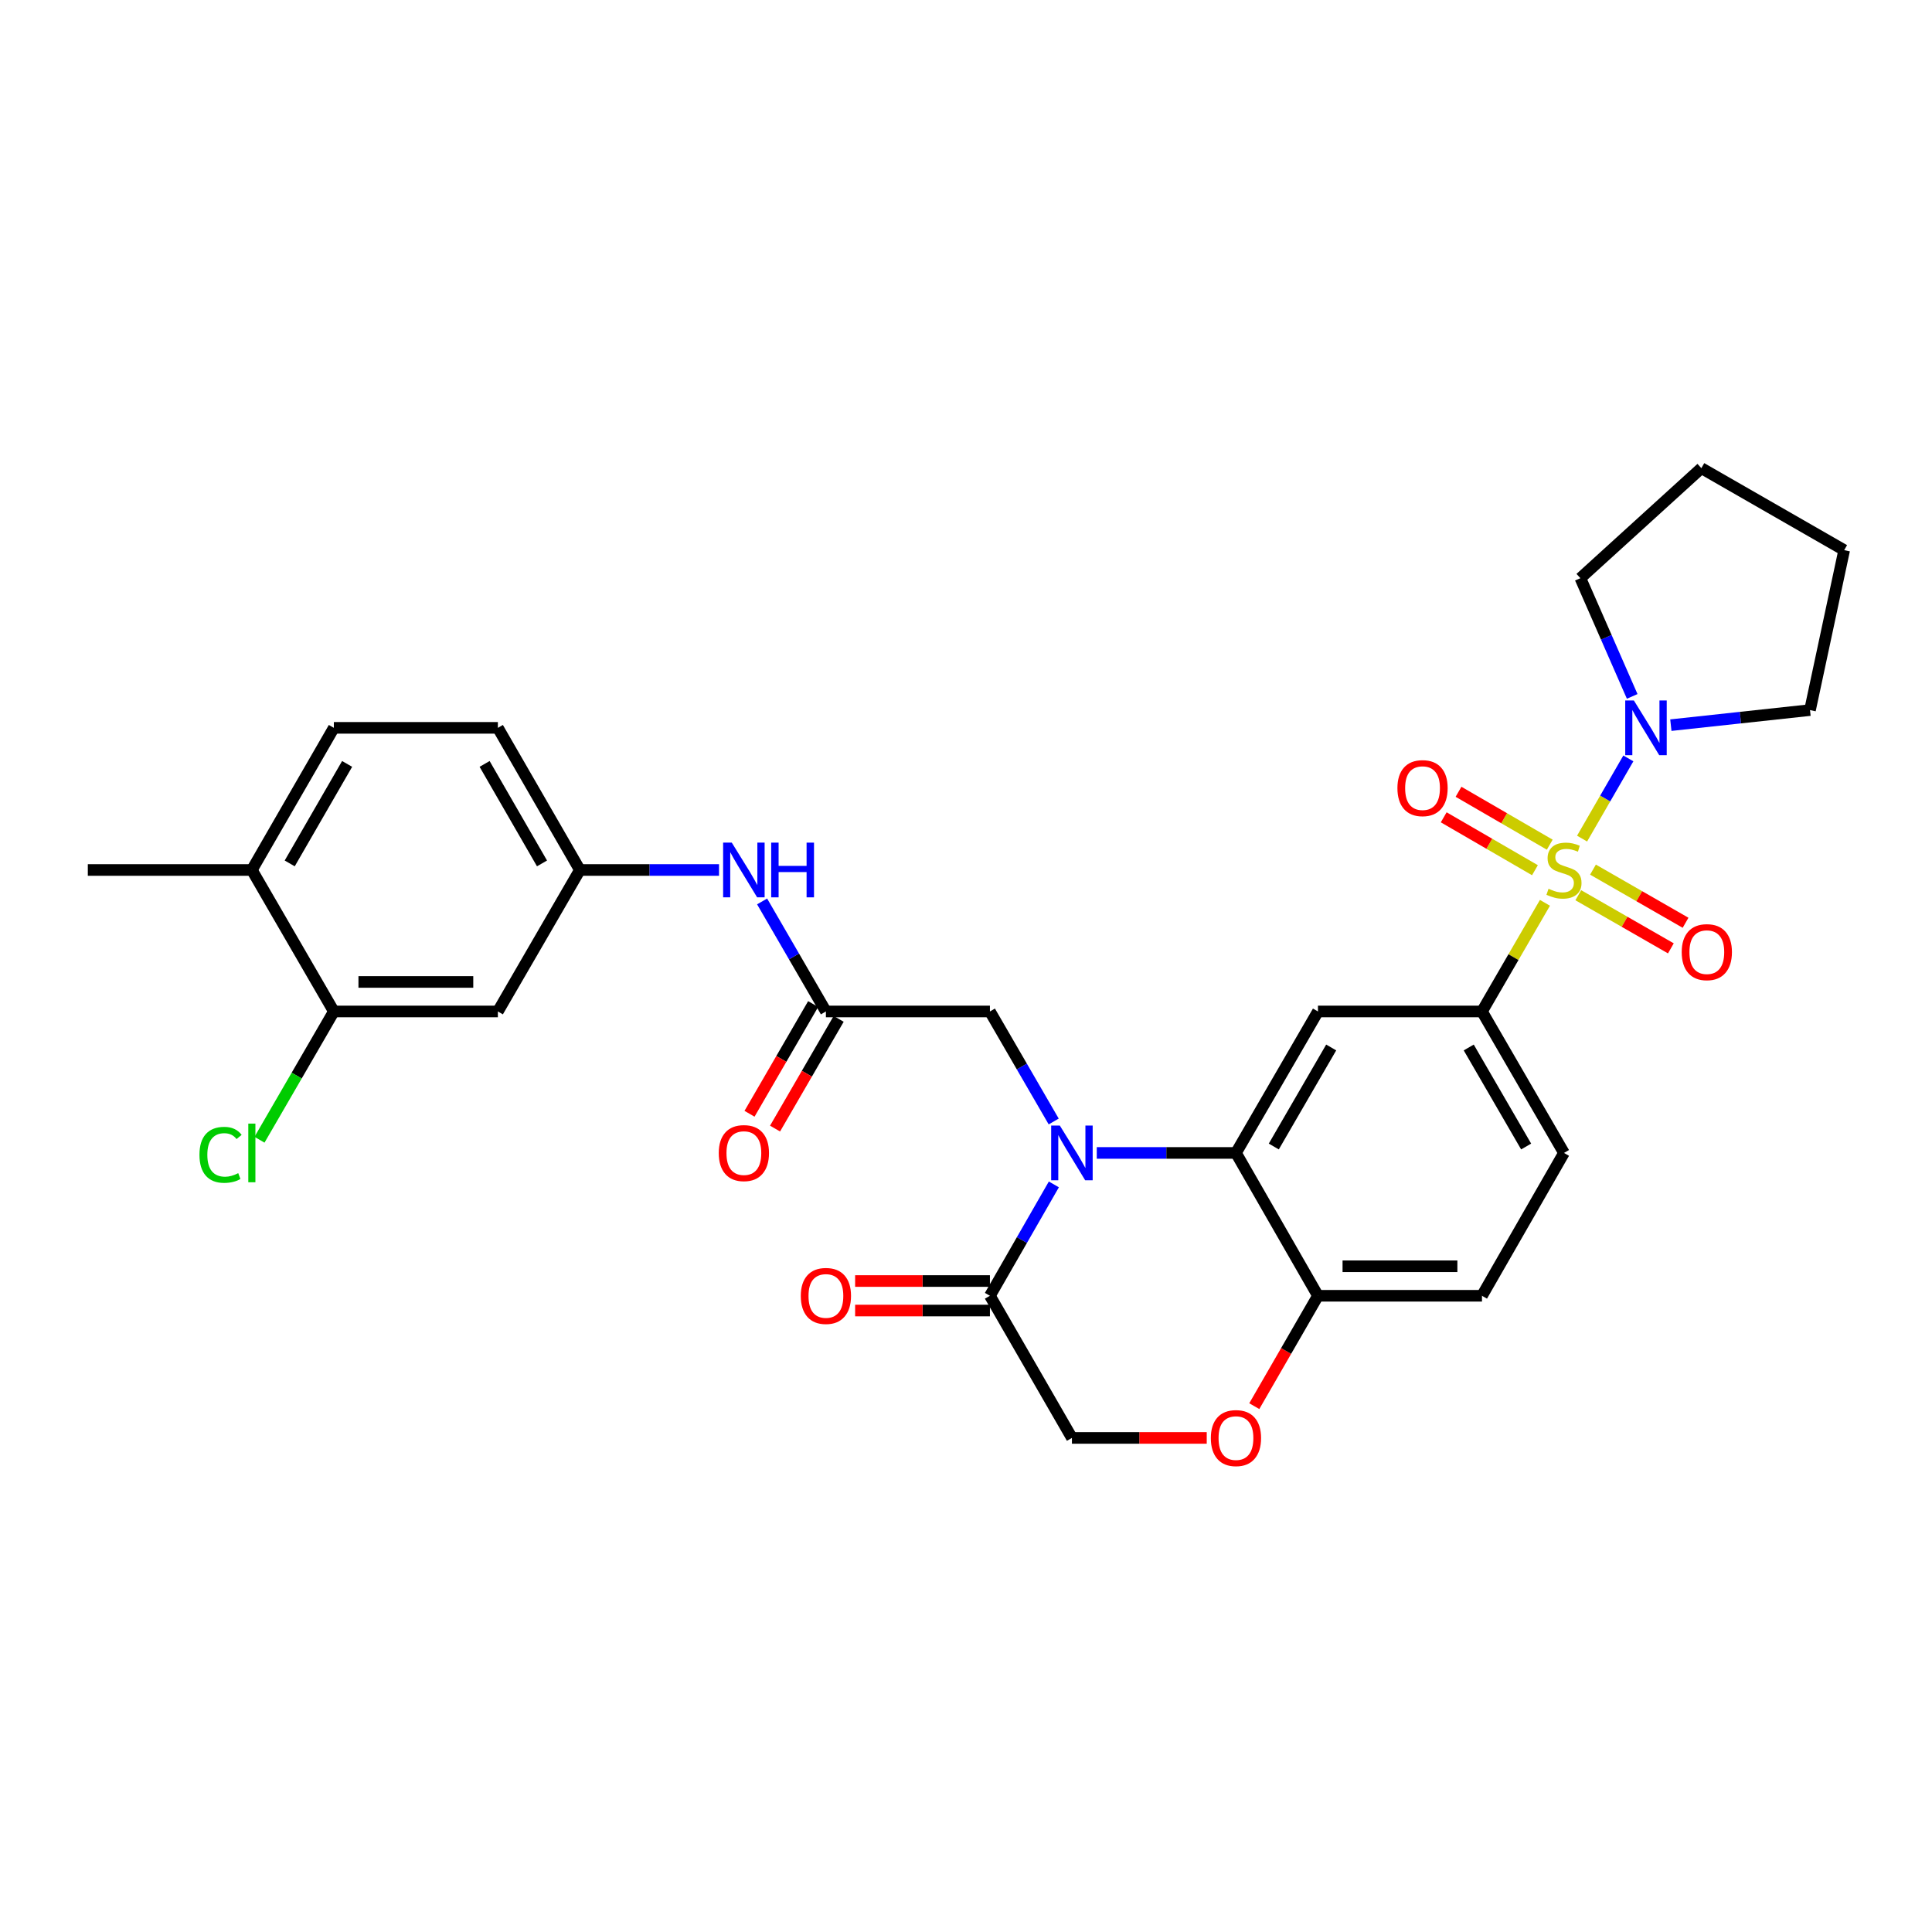 <?xml version='1.0' encoding='iso-8859-1'?>
<svg version='1.1' baseProfile='full'
              xmlns='http://www.w3.org/2000/svg'
                      xmlns:rdkit='http://www.rdkit.org/xml'
                      xmlns:xlink='http://www.w3.org/1999/xlink'
                  xml:space='preserve'
width='1000px' height='1000px' viewBox='0 0 1000 1000'>
<!-- END OF HEADER -->
<rect style='opacity:1.0;fill:#FFFFFF;stroke:none' width='1000' height='1000' x='0' y='0'> </rect>
<path class='bond-2' d='M 799.66,467.3 L 783.364,495.415' style='fill:none;fill-rule:evenodd;stroke:#CCCC00;stroke-width:6px;stroke-linecap:butt;stroke-linejoin:miter;stroke-opacity:1' />
<path class='bond-2' d='M 783.364,495.415 L 767.068,523.53' style='fill:none;fill-rule:evenodd;stroke:#000000;stroke-width:6px;stroke-linecap:butt;stroke-linejoin:miter;stroke-opacity:1' />
<path class='bond-4' d='M 818.882,434.061 L 830.857,413.303' style='fill:none;fill-rule:evenodd;stroke:#CCCC00;stroke-width:6px;stroke-linecap:butt;stroke-linejoin:miter;stroke-opacity:1' />
<path class='bond-4' d='M 830.857,413.303 L 842.832,392.545' style='fill:none;fill-rule:evenodd;stroke:#0000FF;stroke-width:6px;stroke-linecap:butt;stroke-linejoin:miter;stroke-opacity:1' />
<path class='bond-10' d='M 816.92,463.365 L 840.88,477.118' style='fill:none;fill-rule:evenodd;stroke:#CCCC00;stroke-width:6px;stroke-linecap:butt;stroke-linejoin:miter;stroke-opacity:1' />
<path class='bond-10' d='M 840.88,477.118 L 864.839,490.872' style='fill:none;fill-rule:evenodd;stroke:#FF0000;stroke-width:6px;stroke-linecap:butt;stroke-linejoin:miter;stroke-opacity:1' />
<path class='bond-10' d='M 824.526,450.116 L 848.485,463.869' style='fill:none;fill-rule:evenodd;stroke:#CCCC00;stroke-width:6px;stroke-linecap:butt;stroke-linejoin:miter;stroke-opacity:1' />
<path class='bond-10' d='M 848.485,463.869 L 872.445,477.623' style='fill:none;fill-rule:evenodd;stroke:#FF0000;stroke-width:6px;stroke-linecap:butt;stroke-linejoin:miter;stroke-opacity:1' />
<path class='bond-11' d='M 802.148,437.205 L 778.537,423.513' style='fill:none;fill-rule:evenodd;stroke:#CCCC00;stroke-width:6px;stroke-linecap:butt;stroke-linejoin:miter;stroke-opacity:1' />
<path class='bond-11' d='M 778.537,423.513 L 754.927,409.822' style='fill:none;fill-rule:evenodd;stroke:#FF0000;stroke-width:6px;stroke-linecap:butt;stroke-linejoin:miter;stroke-opacity:1' />
<path class='bond-11' d='M 794.484,450.42 L 770.874,436.729' style='fill:none;fill-rule:evenodd;stroke:#CCCC00;stroke-width:6px;stroke-linecap:butt;stroke-linejoin:miter;stroke-opacity:1' />
<path class='bond-11' d='M 770.874,436.729 L 747.263,423.038' style='fill:none;fill-rule:evenodd;stroke:#FF0000;stroke-width:6px;stroke-linecap:butt;stroke-linejoin:miter;stroke-opacity:1' />
<path class='bond-0' d='M 567.688,596.756 L 603.709,596.756' style='fill:none;fill-rule:evenodd;stroke:#0000FF;stroke-width:6px;stroke-linecap:butt;stroke-linejoin:miter;stroke-opacity:1' />
<path class='bond-0' d='M 603.709,596.756 L 639.73,596.756' style='fill:none;fill-rule:evenodd;stroke:#000000;stroke-width:6px;stroke-linecap:butt;stroke-linejoin:miter;stroke-opacity:1' />
<path class='bond-5' d='M 545.474,613.047 L 528.928,641.871' style='fill:none;fill-rule:evenodd;stroke:#0000FF;stroke-width:6px;stroke-linecap:butt;stroke-linejoin:miter;stroke-opacity:1' />
<path class='bond-5' d='M 528.928,641.871 L 512.382,670.694' style='fill:none;fill-rule:evenodd;stroke:#000000;stroke-width:6px;stroke-linecap:butt;stroke-linejoin:miter;stroke-opacity:1' />
<path class='bond-8' d='M 545.392,580.48 L 528.887,552.005' style='fill:none;fill-rule:evenodd;stroke:#0000FF;stroke-width:6px;stroke-linecap:butt;stroke-linejoin:miter;stroke-opacity:1' />
<path class='bond-8' d='M 528.887,552.005 L 512.382,523.53' style='fill:none;fill-rule:evenodd;stroke:#000000;stroke-width:6px;stroke-linecap:butt;stroke-linejoin:miter;stroke-opacity:1' />
<path class='bond-1' d='M 639.73,596.756 L 682.173,523.53' style='fill:none;fill-rule:evenodd;stroke:#000000;stroke-width:6px;stroke-linecap:butt;stroke-linejoin:miter;stroke-opacity:1' />
<path class='bond-1' d='M 659.313,593.433 L 689.023,542.175' style='fill:none;fill-rule:evenodd;stroke:#000000;stroke-width:6px;stroke-linecap:butt;stroke-linejoin:miter;stroke-opacity:1' />
<path class='bond-31' d='M 639.73,596.756 L 682.173,670.694' style='fill:none;fill-rule:evenodd;stroke:#000000;stroke-width:6px;stroke-linecap:butt;stroke-linejoin:miter;stroke-opacity:1' />
<path class='bond-3' d='M 767.068,523.53 L 682.173,523.53' style='fill:none;fill-rule:evenodd;stroke:#000000;stroke-width:6px;stroke-linecap:butt;stroke-linejoin:miter;stroke-opacity:1' />
<path class='bond-18' d='M 767.068,523.53 L 809.512,596.756' style='fill:none;fill-rule:evenodd;stroke:#000000;stroke-width:6px;stroke-linecap:butt;stroke-linejoin:miter;stroke-opacity:1' />
<path class='bond-18' d='M 760.218,542.175 L 789.928,593.433' style='fill:none;fill-rule:evenodd;stroke:#000000;stroke-width:6px;stroke-linecap:butt;stroke-linejoin:miter;stroke-opacity:1' />
<path class='bond-25' d='M 844.823,360.456 L 831.415,329.859' style='fill:none;fill-rule:evenodd;stroke:#0000FF;stroke-width:6px;stroke-linecap:butt;stroke-linejoin:miter;stroke-opacity:1' />
<path class='bond-25' d='M 831.415,329.859 L 818.007,299.262' style='fill:none;fill-rule:evenodd;stroke:#000000;stroke-width:6px;stroke-linecap:butt;stroke-linejoin:miter;stroke-opacity:1' />
<path class='bond-26' d='M 864.83,375.337 L 900.844,371.438' style='fill:none;fill-rule:evenodd;stroke:#0000FF;stroke-width:6px;stroke-linecap:butt;stroke-linejoin:miter;stroke-opacity:1' />
<path class='bond-26' d='M 900.844,371.438 L 936.859,367.539' style='fill:none;fill-rule:evenodd;stroke:#000000;stroke-width:6px;stroke-linecap:butt;stroke-linejoin:miter;stroke-opacity:1' />
<path class='bond-17' d='M 512.382,663.056 L 477.496,663.056' style='fill:none;fill-rule:evenodd;stroke:#000000;stroke-width:6px;stroke-linecap:butt;stroke-linejoin:miter;stroke-opacity:1' />
<path class='bond-17' d='M 477.496,663.056 L 442.61,663.056' style='fill:none;fill-rule:evenodd;stroke:#FF0000;stroke-width:6px;stroke-linecap:butt;stroke-linejoin:miter;stroke-opacity:1' />
<path class='bond-17' d='M 512.382,678.332 L 477.496,678.332' style='fill:none;fill-rule:evenodd;stroke:#000000;stroke-width:6px;stroke-linecap:butt;stroke-linejoin:miter;stroke-opacity:1' />
<path class='bond-17' d='M 477.496,678.332 L 442.61,678.332' style='fill:none;fill-rule:evenodd;stroke:#FF0000;stroke-width:6px;stroke-linecap:butt;stroke-linejoin:miter;stroke-opacity:1' />
<path class='bond-32' d='M 512.382,670.694 L 554.826,744.268' style='fill:none;fill-rule:evenodd;stroke:#000000;stroke-width:6px;stroke-linecap:butt;stroke-linejoin:miter;stroke-opacity:1' />
<path class='bond-6' d='M 427.487,523.53 L 512.382,523.53' style='fill:none;fill-rule:evenodd;stroke:#000000;stroke-width:6px;stroke-linecap:butt;stroke-linejoin:miter;stroke-opacity:1' />
<path class='bond-14' d='M 427.487,523.53 L 410.976,495.055' style='fill:none;fill-rule:evenodd;stroke:#000000;stroke-width:6px;stroke-linecap:butt;stroke-linejoin:miter;stroke-opacity:1' />
<path class='bond-14' d='M 410.976,495.055 L 394.465,466.581' style='fill:none;fill-rule:evenodd;stroke:#0000FF;stroke-width:6px;stroke-linecap:butt;stroke-linejoin:miter;stroke-opacity:1' />
<path class='bond-20' d='M 420.88,519.698 L 404.415,548.093' style='fill:none;fill-rule:evenodd;stroke:#000000;stroke-width:6px;stroke-linecap:butt;stroke-linejoin:miter;stroke-opacity:1' />
<path class='bond-20' d='M 404.415,548.093 L 387.95,576.488' style='fill:none;fill-rule:evenodd;stroke:#FF0000;stroke-width:6px;stroke-linecap:butt;stroke-linejoin:miter;stroke-opacity:1' />
<path class='bond-20' d='M 434.095,527.362 L 417.63,555.756' style='fill:none;fill-rule:evenodd;stroke:#000000;stroke-width:6px;stroke-linecap:butt;stroke-linejoin:miter;stroke-opacity:1' />
<path class='bond-20' d='M 417.63,555.756 L 401.165,584.151' style='fill:none;fill-rule:evenodd;stroke:#FF0000;stroke-width:6px;stroke-linecap:butt;stroke-linejoin:miter;stroke-opacity:1' />
<path class='bond-7' d='M 649.216,727.824 L 665.694,699.259' style='fill:none;fill-rule:evenodd;stroke:#FF0000;stroke-width:6px;stroke-linecap:butt;stroke-linejoin:miter;stroke-opacity:1' />
<path class='bond-7' d='M 665.694,699.259 L 682.173,670.694' style='fill:none;fill-rule:evenodd;stroke:#000000;stroke-width:6px;stroke-linecap:butt;stroke-linejoin:miter;stroke-opacity:1' />
<path class='bond-15' d='M 624.607,744.268 L 589.716,744.268' style='fill:none;fill-rule:evenodd;stroke:#FF0000;stroke-width:6px;stroke-linecap:butt;stroke-linejoin:miter;stroke-opacity:1' />
<path class='bond-15' d='M 589.716,744.268 L 554.826,744.268' style='fill:none;fill-rule:evenodd;stroke:#000000;stroke-width:6px;stroke-linecap:butt;stroke-linejoin:miter;stroke-opacity:1' />
<path class='bond-9' d='M 682.173,670.694 L 767.068,670.694' style='fill:none;fill-rule:evenodd;stroke:#000000;stroke-width:6px;stroke-linecap:butt;stroke-linejoin:miter;stroke-opacity:1' />
<path class='bond-9' d='M 694.907,655.418 L 754.334,655.418' style='fill:none;fill-rule:evenodd;stroke:#000000;stroke-width:6px;stroke-linecap:butt;stroke-linejoin:miter;stroke-opacity:1' />
<path class='bond-12' d='M 172.802,523.53 L 257.697,523.53' style='fill:none;fill-rule:evenodd;stroke:#000000;stroke-width:6px;stroke-linecap:butt;stroke-linejoin:miter;stroke-opacity:1' />
<path class='bond-12' d='M 185.536,508.253 L 244.963,508.253' style='fill:none;fill-rule:evenodd;stroke:#000000;stroke-width:6px;stroke-linecap:butt;stroke-linejoin:miter;stroke-opacity:1' />
<path class='bond-23' d='M 172.802,523.53 L 153.558,556.73' style='fill:none;fill-rule:evenodd;stroke:#000000;stroke-width:6px;stroke-linecap:butt;stroke-linejoin:miter;stroke-opacity:1' />
<path class='bond-23' d='M 153.558,556.73 L 134.314,589.931' style='fill:none;fill-rule:evenodd;stroke:#00CC00;stroke-width:6px;stroke-linecap:butt;stroke-linejoin:miter;stroke-opacity:1' />
<path class='bond-33' d='M 172.802,523.53 L 130.358,450.304' style='fill:none;fill-rule:evenodd;stroke:#000000;stroke-width:6px;stroke-linecap:butt;stroke-linejoin:miter;stroke-opacity:1' />
<path class='bond-13' d='M 257.697,523.53 L 300.14,450.304' style='fill:none;fill-rule:evenodd;stroke:#000000;stroke-width:6px;stroke-linecap:butt;stroke-linejoin:miter;stroke-opacity:1' />
<path class='bond-16' d='M 372.165,450.304 L 336.152,450.304' style='fill:none;fill-rule:evenodd;stroke:#0000FF;stroke-width:6px;stroke-linecap:butt;stroke-linejoin:miter;stroke-opacity:1' />
<path class='bond-16' d='M 336.152,450.304 L 300.14,450.304' style='fill:none;fill-rule:evenodd;stroke:#000000;stroke-width:6px;stroke-linecap:butt;stroke-linejoin:miter;stroke-opacity:1' />
<path class='bond-24' d='M 300.14,450.304 L 257.697,376.731' style='fill:none;fill-rule:evenodd;stroke:#000000;stroke-width:6px;stroke-linecap:butt;stroke-linejoin:miter;stroke-opacity:1' />
<path class='bond-24' d='M 280.541,446.902 L 250.831,395.4' style='fill:none;fill-rule:evenodd;stroke:#000000;stroke-width:6px;stroke-linecap:butt;stroke-linejoin:miter;stroke-opacity:1' />
<path class='bond-21' d='M 809.512,596.756 L 767.068,670.694' style='fill:none;fill-rule:evenodd;stroke:#000000;stroke-width:6px;stroke-linecap:butt;stroke-linejoin:miter;stroke-opacity:1' />
<path class='bond-19' d='M 130.358,450.304 L 172.802,376.731' style='fill:none;fill-rule:evenodd;stroke:#000000;stroke-width:6px;stroke-linecap:butt;stroke-linejoin:miter;stroke-opacity:1' />
<path class='bond-19' d='M 149.957,446.902 L 179.668,395.4' style='fill:none;fill-rule:evenodd;stroke:#000000;stroke-width:6px;stroke-linecap:butt;stroke-linejoin:miter;stroke-opacity:1' />
<path class='bond-27' d='M 130.358,450.304 L 45.455,450.304' style='fill:none;fill-rule:evenodd;stroke:#000000;stroke-width:6px;stroke-linecap:butt;stroke-linejoin:miter;stroke-opacity:1' />
<path class='bond-22' d='M 172.802,376.731 L 257.697,376.731' style='fill:none;fill-rule:evenodd;stroke:#000000;stroke-width:6px;stroke-linecap:butt;stroke-linejoin:miter;stroke-opacity:1' />
<path class='bond-29' d='M 818.007,299.262 L 880.624,242.314' style='fill:none;fill-rule:evenodd;stroke:#000000;stroke-width:6px;stroke-linecap:butt;stroke-linejoin:miter;stroke-opacity:1' />
<path class='bond-28' d='M 936.859,367.539 L 954.545,284.757' style='fill:none;fill-rule:evenodd;stroke:#000000;stroke-width:6px;stroke-linecap:butt;stroke-linejoin:miter;stroke-opacity:1' />
<path class='bond-30' d='M 954.545,284.757 L 880.624,242.314' style='fill:none;fill-rule:evenodd;stroke:#000000;stroke-width:6px;stroke-linecap:butt;stroke-linejoin:miter;stroke-opacity:1' />
<path  class='atom-0' d='M 801.512 460.024
Q 801.832 460.144, 803.152 460.704
Q 804.472 461.264, 805.912 461.624
Q 807.392 461.944, 808.832 461.944
Q 811.512 461.944, 813.072 460.664
Q 814.632 459.344, 814.632 457.064
Q 814.632 455.504, 813.832 454.544
Q 813.072 453.584, 811.872 453.064
Q 810.672 452.544, 808.672 451.944
Q 806.152 451.184, 804.632 450.464
Q 803.152 449.744, 802.072 448.224
Q 801.032 446.704, 801.032 444.144
Q 801.032 440.584, 803.432 438.384
Q 805.872 436.184, 810.672 436.184
Q 813.952 436.184, 817.672 437.744
L 816.752 440.824
Q 813.352 439.424, 810.792 439.424
Q 808.032 439.424, 806.512 440.584
Q 804.992 441.704, 805.032 443.664
Q 805.032 445.184, 805.792 446.104
Q 806.592 447.024, 807.712 447.544
Q 808.872 448.064, 810.792 448.664
Q 813.352 449.464, 814.872 450.264
Q 816.392 451.064, 817.472 452.704
Q 818.592 454.304, 818.592 457.064
Q 818.592 460.984, 815.952 463.104
Q 813.352 465.184, 808.992 465.184
Q 806.472 465.184, 804.552 464.624
Q 802.672 464.104, 800.432 463.184
L 801.512 460.024
' fill='#CCCC00'/>
<path  class='atom-1' d='M 548.566 582.596
L 557.846 597.596
Q 558.766 599.076, 560.246 601.756
Q 561.726 604.436, 561.806 604.596
L 561.806 582.596
L 565.566 582.596
L 565.566 610.916
L 561.686 610.916
L 551.726 594.516
Q 550.566 592.596, 549.326 590.396
Q 548.126 588.196, 547.766 587.516
L 547.766 610.916
L 544.086 610.916
L 544.086 582.596
L 548.566 582.596
' fill='#0000FF'/>
<path  class='atom-5' d='M 845.695 362.571
L 854.975 377.571
Q 855.895 379.051, 857.375 381.731
Q 858.855 384.411, 858.935 384.571
L 858.935 362.571
L 862.695 362.571
L 862.695 390.891
L 858.815 390.891
L 848.855 374.491
Q 847.695 372.571, 846.455 370.371
Q 845.255 368.171, 844.895 367.491
L 844.895 390.891
L 841.215 390.891
L 841.215 362.571
L 845.695 362.571
' fill='#0000FF'/>
<path  class='atom-8' d='M 626.73 744.348
Q 626.73 737.548, 630.09 733.748
Q 633.45 729.948, 639.73 729.948
Q 646.01 729.948, 649.37 733.748
Q 652.73 737.548, 652.73 744.348
Q 652.73 751.228, 649.33 755.148
Q 645.93 759.028, 639.73 759.028
Q 633.49 759.028, 630.09 755.148
Q 626.73 751.268, 626.73 744.348
M 639.73 755.828
Q 644.05 755.828, 646.37 752.948
Q 648.73 750.028, 648.73 744.348
Q 648.73 738.788, 646.37 735.988
Q 644.05 733.148, 639.73 733.148
Q 635.41 733.148, 633.05 735.948
Q 630.73 738.748, 630.73 744.348
Q 630.73 750.068, 633.05 752.948
Q 635.41 755.828, 639.73 755.828
' fill='#FF0000'/>
<path  class='atom-11' d='M 870.45 492.828
Q 870.45 486.028, 873.81 482.228
Q 877.17 478.428, 883.45 478.428
Q 889.73 478.428, 893.09 482.228
Q 896.45 486.028, 896.45 492.828
Q 896.45 499.708, 893.05 503.628
Q 889.65 507.508, 883.45 507.508
Q 877.21 507.508, 873.81 503.628
Q 870.45 499.748, 870.45 492.828
M 883.45 504.308
Q 887.77 504.308, 890.09 501.428
Q 892.45 498.508, 892.45 492.828
Q 892.45 487.268, 890.09 484.468
Q 887.77 481.628, 883.45 481.628
Q 879.13 481.628, 876.77 484.428
Q 874.45 487.228, 874.45 492.828
Q 874.45 498.548, 876.77 501.428
Q 879.13 504.308, 883.45 504.308
' fill='#FF0000'/>
<path  class='atom-12' d='M 723.303 407.933
Q 723.303 401.133, 726.663 397.333
Q 730.023 393.533, 736.303 393.533
Q 742.583 393.533, 745.943 397.333
Q 749.303 401.133, 749.303 407.933
Q 749.303 414.813, 745.903 418.733
Q 742.503 422.613, 736.303 422.613
Q 730.063 422.613, 726.663 418.733
Q 723.303 414.853, 723.303 407.933
M 736.303 419.413
Q 740.623 419.413, 742.943 416.533
Q 745.303 413.613, 745.303 407.933
Q 745.303 402.373, 742.943 399.573
Q 740.623 396.733, 736.303 396.733
Q 731.983 396.733, 729.623 399.533
Q 727.303 402.333, 727.303 407.933
Q 727.303 413.653, 729.623 416.533
Q 731.983 419.413, 736.303 419.413
' fill='#FF0000'/>
<path  class='atom-15' d='M 378.767 436.144
L 388.047 451.144
Q 388.967 452.624, 390.447 455.304
Q 391.927 457.984, 392.007 458.144
L 392.007 436.144
L 395.767 436.144
L 395.767 464.464
L 391.887 464.464
L 381.927 448.064
Q 380.767 446.144, 379.527 443.944
Q 378.327 441.744, 377.967 441.064
L 377.967 464.464
L 374.287 464.464
L 374.287 436.144
L 378.767 436.144
' fill='#0000FF'/>
<path  class='atom-15' d='M 399.167 436.144
L 403.007 436.144
L 403.007 448.184
L 417.487 448.184
L 417.487 436.144
L 421.327 436.144
L 421.327 464.464
L 417.487 464.464
L 417.487 451.384
L 403.007 451.384
L 403.007 464.464
L 399.167 464.464
L 399.167 436.144
' fill='#0000FF'/>
<path  class='atom-18' d='M 414.487 670.774
Q 414.487 663.974, 417.847 660.174
Q 421.207 656.374, 427.487 656.374
Q 433.767 656.374, 437.127 660.174
Q 440.487 663.974, 440.487 670.774
Q 440.487 677.654, 437.087 681.574
Q 433.687 685.454, 427.487 685.454
Q 421.247 685.454, 417.847 681.574
Q 414.487 677.694, 414.487 670.774
M 427.487 682.254
Q 431.807 682.254, 434.127 679.374
Q 436.487 676.454, 436.487 670.774
Q 436.487 665.214, 434.127 662.414
Q 431.807 659.574, 427.487 659.574
Q 423.167 659.574, 420.807 662.374
Q 418.487 665.174, 418.487 670.774
Q 418.487 676.494, 420.807 679.374
Q 423.167 682.254, 427.487 682.254
' fill='#FF0000'/>
<path  class='atom-21' d='M 372.027 596.836
Q 372.027 590.036, 375.387 586.236
Q 378.747 582.436, 385.027 582.436
Q 391.307 582.436, 394.667 586.236
Q 398.027 590.036, 398.027 596.836
Q 398.027 603.716, 394.627 607.636
Q 391.227 611.516, 385.027 611.516
Q 378.787 611.516, 375.387 607.636
Q 372.027 603.756, 372.027 596.836
M 385.027 608.316
Q 389.347 608.316, 391.667 605.436
Q 394.027 602.516, 394.027 596.836
Q 394.027 591.276, 391.667 588.476
Q 389.347 585.636, 385.027 585.636
Q 380.707 585.636, 378.347 588.436
Q 376.027 591.236, 376.027 596.836
Q 376.027 602.556, 378.347 605.436
Q 380.707 608.316, 385.027 608.316
' fill='#FF0000'/>
<path  class='atom-24' d='M 103.238 597.736
Q 103.238 590.696, 106.518 587.016
Q 109.838 583.296, 116.118 583.296
Q 121.958 583.296, 125.078 587.416
L 122.438 589.576
Q 120.158 586.576, 116.118 586.576
Q 111.838 586.576, 109.558 589.456
Q 107.318 592.296, 107.318 597.736
Q 107.318 603.336, 109.638 606.216
Q 111.998 609.096, 116.558 609.096
Q 119.678 609.096, 123.318 607.216
L 124.438 610.216
Q 122.958 611.176, 120.718 611.736
Q 118.478 612.296, 115.998 612.296
Q 109.838 612.296, 106.518 608.536
Q 103.238 604.776, 103.238 597.736
' fill='#00CC00'/>
<path  class='atom-24' d='M 128.518 581.576
L 132.198 581.576
L 132.198 611.936
L 128.518 611.936
L 128.518 581.576
' fill='#00CC00'/>
</svg>
